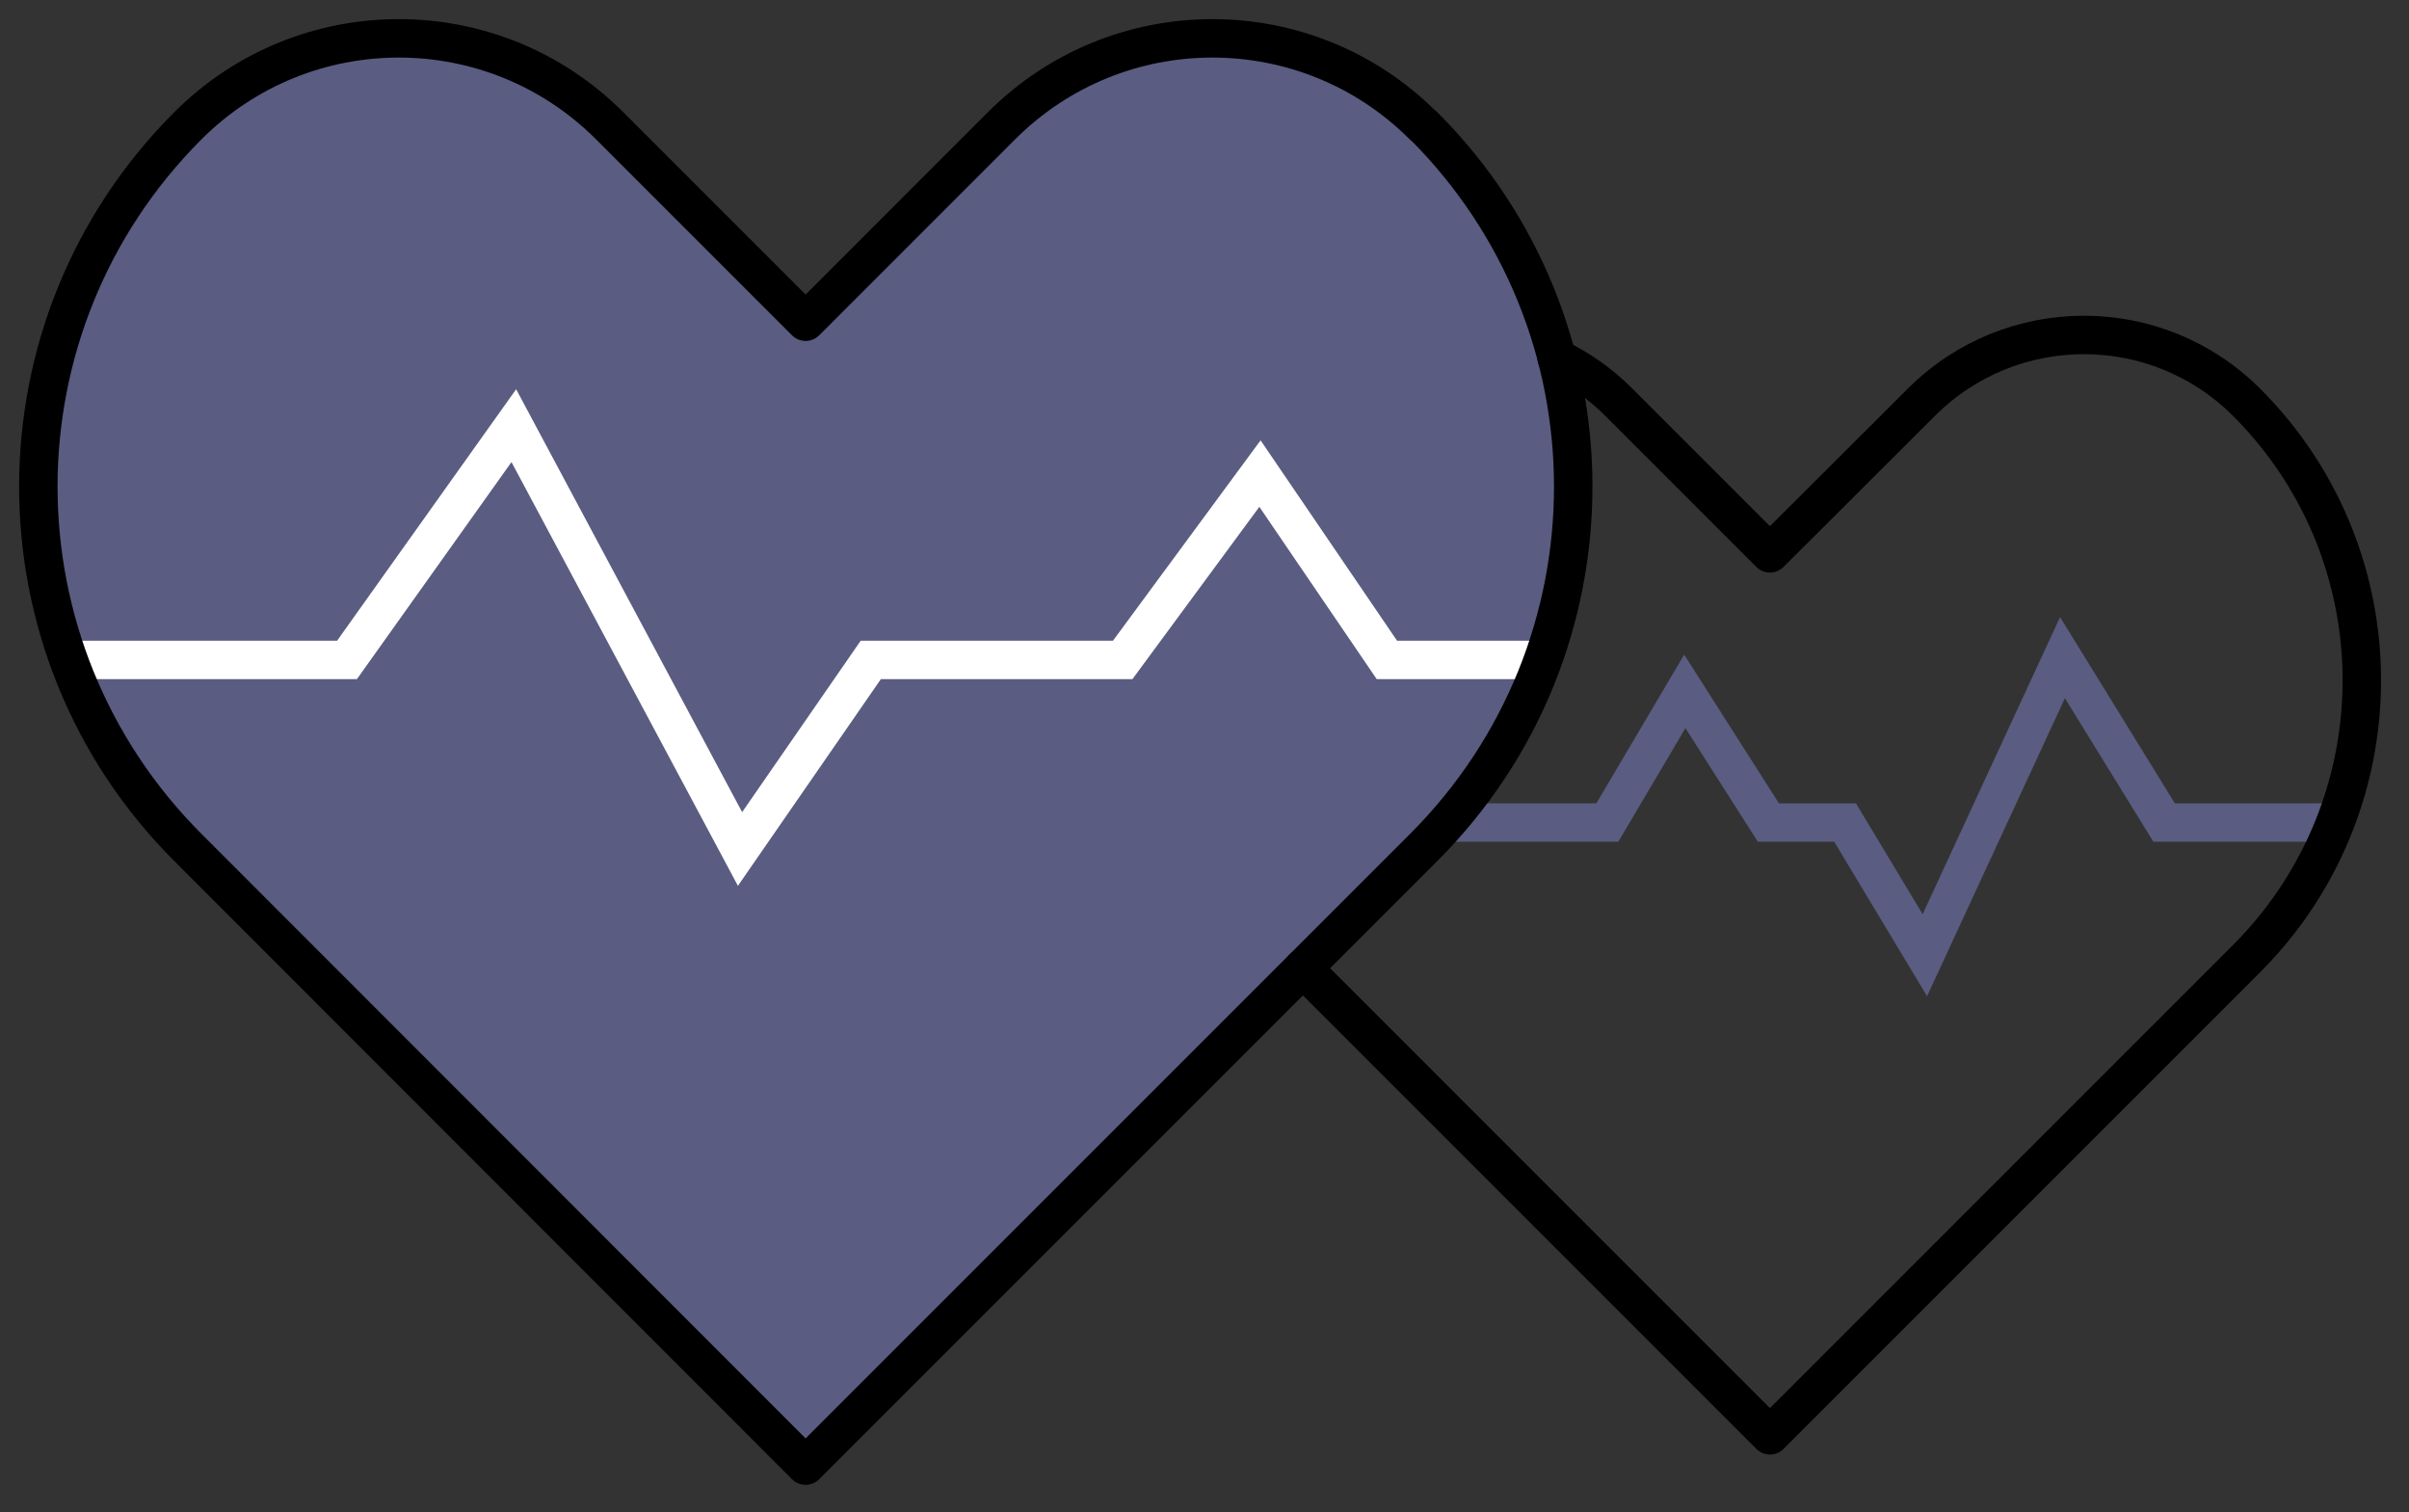 <svg width="94" height="59" viewBox="0 0 94 59" fill="none" xmlns="http://www.w3.org/2000/svg">
<rect x="0" y="0" width="94" height="59" fill="#333333" stroke="none"/>
<path d="M55.553 4.907C63.333 12.688 63.333 25.285 55.553 33.066L31.435 57.184L7.331 33.066C-0.449 25.285 -0.449 12.688 7.331 4.907C11.88 0.359 19.241 0.359 23.789 4.907L31.435 12.553L39.08 4.907C43.628 0.359 50.99 0.359 55.538 4.907H55.553Z" fill="#5A5C81"/>
<path d="M2.678 25.749H13.54L20.049 16.608L28.876 33.125L33.978 25.749H43.808L49.164 18.478L54.117 25.749H60.191" stroke="white" stroke-width="1.5" stroke-miterlimit="10"/>
<path d="M91.072 32.093H84.444L80.479 25.659L75.108 37.27L71.996 32.093H69.003L65.742 26.976L62.719 32.093H56.346" stroke="#5A5C81" stroke-width="1.5" stroke-miterlimit="10"/>
<path d="M55.553 4.907C63.333 12.688 63.333 25.285 55.553 33.066L31.435 57.184L7.331 33.066C-0.449 25.285 -0.449 12.688 7.331 4.907C11.88 0.359 19.241 0.359 23.789 4.907L31.435 12.553L39.08 4.907C43.628 0.359 50.99 0.359 55.538 4.907H55.553Z" stroke="black" stroke-width="1.5" stroke-linecap="round" stroke-linejoin="round"/>
<path d="M50.84 37.778L69.063 56.002L87.661 37.404C88.543 36.522 89.306 35.549 89.92 34.532C93.526 28.622 92.778 20.812 87.661 15.695C84.16 12.194 78.474 12.194 74.973 15.695L69.063 21.59L63.168 15.695C62.435 14.962 61.627 14.393 60.745 13.974" stroke="black" stroke-width="1.5" stroke-linecap="round" stroke-linejoin="round"/>
</svg>

